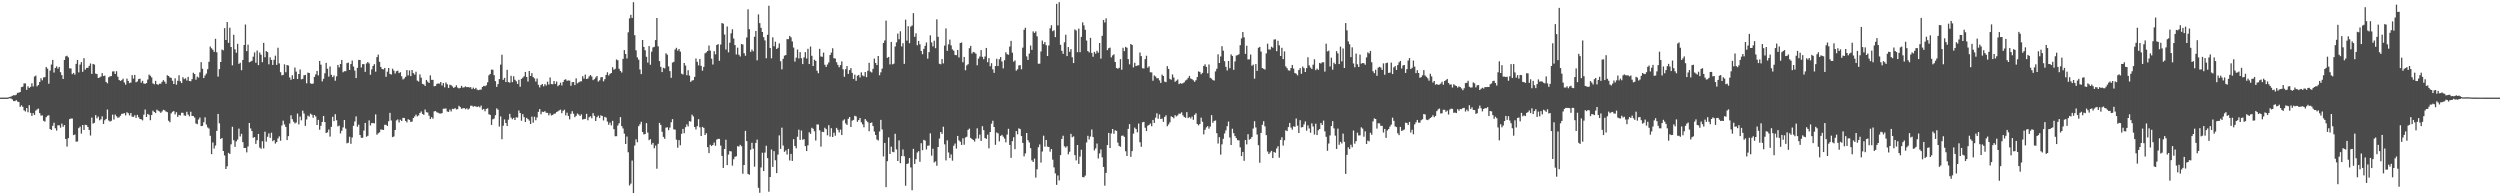 <svg xmlns="http://www.w3.org/2000/svg" width="1920" height="150"><path d="M0 74.998h1v1.000H0zM1 74.968h1v1.000H1zM2 74.972h1v1.000H2zM3 74.977h1v1.000H3zM4 74.975h1v1.000H4zM5 74.966h1v1.000H5zM6 74.775h1v1.000H6zM7 74.459h1v1.000H7zM8 74.154h1v1.524H8zM9 73.578h1v2.808H9zM10 73.104h1v4.490H10zM11 73.229h1v4.435H11zM12 72.680h1v4.227H12zM13 71.254h1v6.757H13zM14 71.191h1v7.176H14zM15 70.632h1v11.458H15zM16 66.943h1v13.941H16zM17 66.548h1v15.495H17zM18 64.067h1v20.647H18zM19 64.075h1v21.545H19zM20 68.969h1v14.017H20zM21 66.327h1v19.885H21zM22 67.520h1v13.252H22zM23 66.700h1v19.973H23zM24 63.943h1v25.079H24zM25 66.403h1v20.475H25zM26 58.775h1v29.567H26zM27 58.080h1v26.887H27zM28 66.323h1v17.770H28zM29 65.233h1v18.159H29zM30 62.996h1v23.904H30zM31 60.129h1v28.677H31zM32 61.679h1v26.956H32zM33 59.461h1v33.295H33zM34 59.244h1v34.135H34zM35 51.418h1v38.578H35zM36 52.720h1v36.176H36zM37 64.287h1v24.236H37zM38 54.243h1v44.895H38zM39 49.564h1v50.269H39zM40 45.984h1v50.650H40zM41 55.706h1v38.531H41zM42 52.159h1v46.339H42zM43 50.971h1v49.323H43zM44 52.749h1v43.470H44zM45 51.420h1v44.844H45zM46 55.448h1v42.581H46zM47 57.683h1v37.236H47zM48 60.659h1v36.716H48zM49 46.019h1v50.054H49zM50 43.284h1v63.489H50zM51 42.824h1v69.740H51zM52 44.068h1v61.995H52zM53 52.460h1v39.058H53zM54 52.596h1v38.420H54zM55 56.943h1v34.096H55zM56 56.018h1v47.742H56zM57 57.333h1v45.985H57zM58 49.030h1v59.782H58zM59 46.024h1v62.675H59zM60 55.626h1v42.775H60zM61 49.625h1v47.676H61zM62 47.734h1v54.855H62zM63 55.146h1v40.844H63zM64 44.699h1v55.141H64zM65 53.496h1v42.357H65zM66 52.107h1v43.962H66zM67 52.100h1v45.458H67zM68 50.579h1v49.197H68zM69 48.754h1v55.357H69zM70 56.738h1v33.599H70zM71 49.112h1v45.836H71zM72 49.590h1v44.718H72zM73 56.501h1v31.905H73zM74 56.907h1v33.948H74zM75 59.893h1v29.660H75zM76 59.518h1v32.908H76zM77 58.842h1v32.789H77zM78 56.155h1v33.194H78zM79 58.438h1v36.759H79zM80 58.080h1v34.303H80zM81 62.909h1v28.452H81zM82 64.014h1v20.133H82zM83 59.336h1v33.217H83zM84 58.603h1v34.795H84zM85 58.420h1v34.354H85zM86 54.894h1v33.168H86zM87 54.788h1v36.988H87zM88 56.855h1v31.129H88zM89 54.660h1v34.689H89zM90 58.886h1v31.557H90zM91 61.385h1v28.720H91zM92 62.173h1v26.768H92zM93 61.551h1v25.881H93zM94 60.419h1v26.854H94zM95 63.345h1v23.544H95zM96 65.001h1v23.619H96zM97 60.384h1v25.853H97zM98 62.163h1v24.805H98zM99 63.853h1v24.847H99zM100 63.400h1v23.439H100zM101 57.713h1v31.892H101zM102 60.365h1v29.401H102zM103 57.522h1v30.981H103zM104 63.204h1v27.326H104zM105 62.512h1v25.699H105zM106 60.719h1v29.320H106zM107 60.400h1v31.005H107zM108 63.496h1v28.137H108zM109 62.032h1v30.445H109zM110 64.076h1v23.988H110zM111 64.401h1v19.697H111zM112 63.798h1v26.079H112zM113 61.066h1v26.430H113zM114 57.301h1v30.885H114zM115 58.187h1v34.127H115zM116 59.447h1v28.939H116zM117 64.040h1v20.942H117zM118 64.709h1v21.328H118zM119 62.081h1v24.743H119zM120 64.598h1v19.647H120zM121 65.116h1v19.950H121zM122 64.235h1v21.352H122zM123 64.332h1v22.347H123zM124 62.824h1v22.804H124zM125 61.546h1v22.772H125zM126 62.660h1v22.142H126zM127 64.306h1v21.346H127zM128 57.827h1v28.358H128zM129 58.369h1v34.355H129zM130 59.518h1v34.403H130zM131 59.809h1v27.276H131zM132 61.999h1v23.851H132zM133 64.531h1v20.793H133zM134 60.142h1v27.736H134zM135 65.034h1v21.132H135zM136 62.038h1v27.725H136zM137 57.786h1v30.464H137zM138 62.435h1v26.259H138zM139 63.793h1v22.840H139zM140 59.280h1v27.352H140zM141 60.799h1v27.876H141zM142 60.133h1v28.803H142zM143 61.815h1v24.026H143zM144 59.047h1v28.959H144zM145 62.229h1v27.099H145zM146 62.396h1v23.432H146zM147 60.759h1v28.208H147zM148 55.874h1v33.242H148zM149 56.840h1v33.463H149zM150 61.160h1v33.646H150zM151 58.854h1v36.547H151zM152 59.599h1v32.205H152zM153 55.563h1v34.712H153zM154 47.788h1v49.097H154zM155 52.782h1v43.899H155zM156 59.950h1v33.969H156zM157 57.947h1v32.174H157zM158 56.530h1v39.138H158zM159 53.123h1v44.725H159zM160 47.439h1v51.261H160zM161 35.738h1v68.532H161zM162 37.074h1v81.296H162zM163 38.266h1v71.165H163zM164 39.889h1v74.178H164zM165 29.824h1v81.968H165zM166 40.142h1v60.344H166zM167 58.855h1v28.665H167zM168 53.093h1v41.639H168zM169 47.628h1v59.098H169zM170 38.059h1v67.922H170zM171 38.665h1v77.291H171zM172 21.594h1v97.810H172zM173 30.742h1v99.061H173zM174 16.968h1v110.738H174zM175 32.919h1v84.494H175zM176 21.235h1v97.001H176zM177 36.111h1v74.749H177zM178 50.181h1v47.224H178zM179 26.736h1v80.965H179zM180 37.866h1v74.943H180zM181 40.477h1v68.115H181zM182 33.652h1v73.523H182zM183 49.057h1v49.709H183zM184 48.175h1v56.631H184zM185 53.930h1v48.808H185zM186 46.047h1v63.106H186zM187 34.553h1v79.072H187zM188 18.866h1v94.817H188zM189 39.257h1v77.795H189zM190 34.281h1v78.181H190zM191 47.832h1v46.614H191zM192 47.286h1v51.355H192zM193 46.698h1v53.970H193zM194 43.517h1v62.275H194zM195 40.232h1v65.020H195zM196 48.167h1v62.313H196zM197 38.817h1v68.853H197zM198 50.006h1v52.857H198zM199 40.363h1v72.996H199zM200 42.085h1v72.208H200zM201 47.772h1v60.645H201zM202 32.930h1v81.026H202zM203 43.966h1v57.179H203zM204 39.274h1v69.537H204zM205 39.962h1v65.084H205zM206 49.430h1v53.008H206zM207 44.014h1v61.860H207zM208 46.037h1v55.899H208zM209 49.885h1v58.561H209zM210 45.909h1v61.645H210zM211 42.765h1v67.536H211zM212 49.798h1v59.316H212zM213 36.681h1v69.644H213zM214 48.715h1v56.024H214zM215 55.457h1v52.617H215zM216 57.875h1v38.496H216zM217 57.493h1v35.176H217zM218 49.411h1v46.199H218zM219 55.478h1v42.000H219zM220 49.919h1v57.641H220zM221 50.312h1v54.252H221zM222 59.479h1v35.414H222zM223 61.299h1v27.291H223zM224 57.805h1v33.758H224zM225 60.677h1v32.807H225zM226 51.879h1v42.940H226zM227 55.005h1v39.123H227zM228 60.647h1v26.594H228zM229 56.852h1v38.706H229zM230 53.360h1v36.197H230zM231 60.915h1v31.480H231zM232 60.574h1v24.441H232zM233 57.783h1v29.401H233zM234 57.541h1v39.106H234zM235 63.981h1v27.764H235zM236 55.740h1v33.075H236zM237 56.048h1v33.494H237zM238 63.968h1v23.346H238zM239 64.455h1v23.644H239zM240 64.132h1v26.266H240zM241 59.089h1v29.253H241zM242 57.133h1v32.353H242zM243 54.480h1v41.501H243zM244 57.917h1v34.119H244zM245 46.791h1v52.848H245zM246 49.663h1v46.943H246zM247 62.520h1v31.149H247zM248 60.507h1v28.507H248zM249 56.279h1v37.445H249zM250 48.307h1v53.909H250zM251 52.804h1v48.852H251zM252 58.846h1v40.621H252zM253 51.052h1v53.881H253zM254 57.456h1v39.963H254zM255 59.262h1v30.460H255zM256 57.948h1v35.078H256zM257 62.021h1v25.708H257zM258 58.631h1v33.726H258zM259 49.857h1v47.241H259zM260 51.758h1v44.681H260zM261 49.137h1v53.375H261zM262 46.005h1v54.378H262zM263 55.487h1v42.333H263zM264 54.691h1v37.455H264zM265 54.704h1v44.036H265zM266 48.486h1v61.573H266zM267 48.069h1v61.483H267zM268 53.692h1v51.329H268zM269 49.219h1v61.219H269zM270 46.465h1v59.181H270zM271 51.117h1v45.479H271zM272 54.225h1v39.042H272zM273 59.935h1v29.443H273zM274 52.140h1v45.206H274zM275 46.036h1v49.731H275zM276 46.031h1v57.672H276zM277 51.836h1v53.975H277zM278 49.246h1v56.576H278zM279 49.252h1v51.013H279zM280 55.194h1v39.205H280zM281 48.724h1v56.276H281zM282 47.602h1v56.718H282zM283 48.672h1v43.819H283zM284 57.420h1v38.936H284zM285 53.316h1v41.207H285zM286 50.639h1v43.889H286zM287 49.264h1v45.507H287zM288 55.037h1v32.846H288zM289 43.893h1v59.570H289zM290 41.943h1v60.456H290zM291 47.476h1v54.147H291zM292 51.387h1v48.035H292zM293 52.986h1v46.591H293zM294 53.324h1v46.495H294zM295 52.160h1v43.705H295zM296 58.958h1v36.906H296zM297 55.038h1v41.733H297zM298 52.241h1v40.878H298zM299 56.806h1v29.870H299zM300 57.239h1v35.264H300zM301 52.728h1v52.595H301zM302 54.209h1v50.586H302zM303 56.463h1v43.372H303zM304 54.679h1v37.790H304zM305 54.278h1v37.437H305zM306 56.099h1v37.978H306zM307 55.441h1v36.535H307zM308 58.565h1v34.434H308zM309 61.020h1v29.496H309zM310 60.264h1v30.332H310zM311 59.001h1v33.874H311zM312 53.810h1v40.194H312zM313 57.908h1v33.682H313zM314 54.061h1v38.045H314zM315 58.442h1v35.278H315zM316 53.749h1v39.596H316zM317 56.157h1v34.507H317zM318 57.284h1v32.162H318zM319 55.117h1v32.894H319zM320 61.920h1v27.450H320zM321 62.640h1v25.976H321zM322 57.161h1v29.613H322zM323 59.654h1v25.972H323zM324 64.403h1v23.091H324zM325 64.820h1v23.404H325zM326 65.975h1v18.138H326zM327 61.383h1v24.790H327zM328 62.710h1v23.704H328zM329 63.769h1v25.078H329zM330 57.868h1v33.558H330zM331 61.292h1v28.702H331zM332 61.357h1v29.759H332zM333 66.236h1v19.306H333zM334 65.980h1v19.324H334zM335 64.418h1v21.790H335zM336 64.043h1v22.565H336zM337 64.243h1v22.919H337zM338 62.973h1v24.274H338zM339 65.669h1v21.194H339zM340 63.817h1v19.673H340zM341 67.089h1v16.351H341zM342 63.382h1v19.934H342zM343 64.718h1v20.948H343zM344 67.551h1v18.416H344zM345 65.053h1v19.136H345zM346 65.430h1v20.154H346zM347 66.361h1v17.198H347zM348 67.604h1v16.195H348zM349 66.817h1v16.166H349zM350 65.522h1v18.542H350zM351 67.282h1v16.511H351zM352 67.890h1v13.364H352zM353 67.483h1v14.778H353zM354 65.893h1v17.658H354zM355 67.303h1v15.916H355zM356 67.017h1v15.919H356zM357 66.355h1v17.575H357zM358 66.989h1v16.230H358zM359 66.818h1v17.352H359zM360 67.169h1v16.142H360zM361 66.985h1v14.198H361zM362 68.474h1v12.714H362zM363 67.303h1v14.650H363zM364 68.412h1v13.094H364zM365 67.463h1v14.344H365zM366 68.871h1v13.373H366zM367 69.284h1v12.355H367zM368 68.867h1v13.633H368zM369 68.832h1v12.284H369zM370 66.803h1v17.492H370zM371 65.950h1v17.689H371zM372 66.224h1v19.226H372zM373 65.514h1v18.144H373zM374 63.223h1v19.990H374zM375 57.876h1v29.860H375zM376 56.801h1v31.477H376zM377 53.457h1v42.497H377zM378 53.586h1v38.056H378zM379 57.724h1v33.295H379zM380 62.323h1v26.126H380zM381 66.693h1v16.535H381zM382 64.565h1v19.719H382zM383 60.723h1v36.431H383zM384 49.623h1v39.812H384zM385 42.014h1v64.871H385zM386 61.295h1v35.262H386zM387 59.782h1v31.967H387zM388 63.042h1v31.425H388zM389 53.617h1v43.175H389zM390 63.035h1v28.888H390zM391 63.479h1v23.980H391zM392 58.229h1v32.080H392zM393 63.064h1v28.519H393zM394 58.547h1v31.976H394zM395 61.261h1v30.883H395zM396 62.417h1v27.639H396zM397 64.436h1v25.856H397zM398 61.291h1v23.563H398zM399 66.634h1v20.151H399zM400 60.555h1v32.179H400zM401 59.628h1v28.052H401zM402 58.553h1v31.415H402zM403 55.243h1v38.453H403zM404 59.146h1v31.395H404zM405 62.605h1v28.881H405zM406 54.534h1v38.101H406zM407 58.381h1v36.853H407zM408 56.187h1v33.417H408zM409 59.228h1v34.966H409zM410 60.185h1v29.459H410zM411 62.631h1v29.748H411zM412 60.289h1v29.931H412zM413 65.110h1v20.804H413zM414 67.118h1v16.633H414zM415 65.281h1v22.533H415zM416 64.536h1v21.264H416zM417 66.327h1v19.721H417zM418 64.589h1v20.782H418zM419 65.714h1v20.895H419zM420 62.734h1v23.936H420zM421 64.902h1v23.656H421zM422 59.498h1v27.543H422zM423 64.538h1v24.114H423zM424 64.738h1v23.516H424zM425 62.227h1v25.172H425zM426 64.441h1v22.767H426zM427 62.640h1v23.438H427zM428 66.213h1v19.305H428zM429 65.234h1v19.547H429zM430 63.470h1v20.755H430zM431 65.635h1v21.302H431zM432 62.999h1v22.091H432zM433 61.293h1v22.981H433zM434 60.891h1v27.696H434zM435 62.067h1v24.466H435zM436 61.818h1v27.206H436zM437 61.902h1v29.746H437zM438 65.897h1v21.501H438zM439 63.104h1v22.298H439zM440 62.977h1v24.368H440zM441 65.347h1v24.651H441zM442 60.142h1v28.812H442zM443 63.991h1v23.212H443zM444 63.255h1v24.749H444zM445 62.543h1v26.542H445zM446 62.442h1v25.373H446zM447 58.536h1v33.256H447zM448 60.378h1v31.141H448zM449 57.312h1v33.918H449zM450 60.682h1v26.761H450zM451 60.300h1v32.039H451zM452 58.674h1v31.406H452zM453 57.612h1v31.693H453zM454 58.751h1v32.096H454zM455 61.518h1v25.363H455zM456 60.753h1v28.199H456zM457 59.485h1v33.442H457zM458 58.371h1v31.620H458zM459 62.676h1v26.136H459zM460 61.685h1v28.990H460zM461 59.379h1v29.209H461zM462 59.185h1v29.926H462zM463 62.484h1v30.028H463zM464 60.800h1v28.959H464zM465 57.535h1v32.801H465zM466 55.497h1v37.829H466zM467 57.979h1v37.820H467zM468 56.673h1v37.464H468zM469 56.040h1v40.285H469zM470 51.673h1v41.175H470zM471 53.617h1v45.592H471zM472 52.830h1v51.819H472zM473 45.644h1v58.948H473zM474 46.302h1v50.092H474zM475 52.804h1v41.846H475zM476 54.483h1v35.496H476zM477 55.718h1v41.160H477zM478 45.234h1v53.441H478zM479 38.429h1v64.224H479zM480 41.464h1v69.123H480zM481 44.910h1v59.938H481zM482 24.826h1v92.090H482zM483 14.098h1v128.343H483zM484 11.343h1v129.642H484zM485 13.790h1v109.499H485zM486 1.706h1v146.584H486zM487 27.041h1v84.739H487zM488 38.634h1v68.355H488zM489 44.102h1v65.182H489zM490 45.844h1v51.091H490zM491 53.351h1v42.065H491zM492 56.920h1v36.629H492zM493 30.714h1v70.668H493zM494 36.044h1v67.214H494zM495 38.603h1v64.302H495zM496 43.632h1v50.909H496zM497 48.080h1v53.747H497zM498 35.364h1v72.321H498zM499 49.704h1v57.202H499zM500 39.705h1v71.364H500zM501 36.427h1v73.294H501zM502 35.922h1v77.954H502zM503 30.781h1v81.006H503zM504 13.824h1v115.776H504zM505 35.602h1v74.814H505zM506 46.894h1v47.455H506zM507 51.333h1v44.595H507zM508 55.362h1v45.805H508zM509 52.055h1v53.081H509zM510 52.529h1v54.045H510zM511 40.909h1v57.124H511zM512 42.055h1v55.676H512zM513 50.929h1v49.075H513zM514 54.630h1v43.385H514zM515 59.764h1v34.127H515zM516 48.063h1v43.436H516zM517 47.470h1v51.841H517zM518 38.000h1v61.563H518zM519 36.721h1v70.546H519zM520 38.888h1v74.554H520zM521 37.629h1v69.981H521zM522 39.639h1v71.927H522zM523 56.583h1v46.193H523zM524 57.198h1v41.828H524zM525 48.393h1v53.917H525zM526 50.303h1v47.408H526zM527 57.774h1v37.773H527zM528 53.901h1v43.185H528zM529 58.081h1v34.976H529zM530 62.862h1v30.501H530zM531 61.867h1v26.184H531zM532 61.530h1v27.925H532zM533 59.020h1v38.514H533zM534 44.910h1v54.520H534zM535 47.441h1v49.488H535zM536 50.232h1v41.318H536zM537 45.274h1v52.533H537zM538 50.577h1v53.895H538zM539 54.292h1v43.149H539zM540 51.373h1v46.839H540zM541 40.946h1v62.739H541zM542 40.192h1v62.130H542zM543 39.108h1v73.887H543zM544 34.991h1v82.617H544zM545 38.920h1v72.235H545zM546 45.044h1v67.156H546zM547 49.569h1v61.801H547zM548 39.307h1v70.137H548zM549 41.702h1v70.275H549zM550 34.537h1v72.655H550zM551 33.826h1v72.812H551zM552 46.701h1v59.943H552zM553 34.226h1v77.578H553zM554 17.658h1v102.073H554zM555 18.248h1v110.702H555zM556 26.518h1v87.911H556zM557 38.031h1v69.288H557zM558 20.317h1v106.503H558zM559 40.216h1v78.539H559zM560 32.803h1v83.216H560zM561 25.588h1v90.715H561zM562 22.471h1v104.728H562zM563 29.586h1v92.734H563zM564 34.628h1v85.817H564zM565 41.839h1v78.173H565zM566 36.587h1v75.702H566zM567 42.053h1v70.549H567zM568 43.345h1v67.856H568zM569 33.816h1v78.453H569zM570 34.219h1v99.230H570zM571 40.870h1v85.849H571zM572 42.801h1v57.698H572zM573 28.792h1v79.613H573zM574 7.190h1v126.392H574zM575 22.412h1v111.779H575zM576 39.846h1v75.168H576zM577 38.046h1v71.634H577zM578 39.430h1v74.800H578zM579 28.259h1v99.760H579zM580 23.804h1v85.948H580zM581 46.346h1v60.869H581zM582 11.078h1v133.164H582zM583 17.746h1v130.332H583zM584 21.340h1v107.282H584zM585 24.562h1v92.728H585zM586 28.538h1v102.844H586zM587 31.035h1v86.149H587zM588 44.738h1v67.164H588zM589 26.746h1v94.719H589zM590 4.390h1v142.838H590zM591 36.874h1v99.063H591zM592 44.789h1v70.036H592zM593 28.684h1v99.453H593zM594 35.556h1v80.530H594zM595 31.977h1v91.102H595zM596 37.635h1v95.339H596zM597 36.701h1v82.054H597zM598 33.343h1v70.635H598zM599 47.013h1v67.330H599zM600 53.224h1v44.813H600zM601 45.137h1v66.631H601zM602 42.765h1v73.857H602zM603 42.266h1v73.219H603zM604 30.032h1v88.668H604zM605 30.079h1v84.274H605zM606 27.622h1v95.606H606zM607 28.654h1v89.560H607zM608 31.855h1v91.746H608zM609 36.525h1v70.355H609zM610 47.301h1v64.845H610zM611 44.274h1v69.648H611zM612 38.032h1v66.976H612zM613 44.891h1v54.705H613zM614 40.037h1v67.456H614zM615 44.692h1v55.536H615zM616 49.186h1v58.110H616zM617 44.107h1v62.746H617zM618 40.047h1v72.196H618zM619 44.972h1v71.044H619zM620 37.489h1v74.104H620zM621 49.224h1v52.365H621zM622 35.716h1v67.094H622zM623 42.856h1v55.311H623zM624 50.699h1v48.234H624zM625 45.836h1v54.975H625zM626 46.734h1v61.204H626zM627 54.340h1v41.179H627zM628 56.230h1v39.402H628zM629 37.552h1v62.561H629zM630 43.374h1v69.209H630zM631 43.614h1v57.628H631zM632 40.383h1v61.029H632zM633 49.725h1v48.356H633zM634 51.398h1v47.780H634zM635 49.572h1v54.341H635zM636 47.927h1v48.205H636zM637 42.227h1v62.681H637zM638 40.422h1v58.028H638zM639 37.076h1v68.132H639zM640 44.684h1v57.207H640zM641 44.972h1v59.295H641zM642 47.819h1v50.385H642zM643 49.812h1v49.826H643zM644 51.663h1v50.004H644zM645 50.025h1v49.522H645zM646 47.153h1v56.568H646zM647 53.173h1v39.436H647zM648 58.928h1v32.750H648zM649 53.128h1v41.701H649zM650 50.715h1v45.234H650zM651 56.792h1v34.465H651zM652 53.867h1v35.990H652zM653 52.264h1v45.251H653zM654 55.955h1v36.706H654zM655 60.617h1v31.466H655zM656 57.329h1v31.623H656zM657 62.079h1v27.307H657zM658 58.148h1v35.408H658zM659 57.539h1v34.668H659zM660 59.513h1v31.070H660zM661 55.562h1v38.350H661zM662 57.929h1v37.566H662zM663 58.634h1v39.146H663zM664 55.306h1v36.160H664zM665 59.242h1v33.474H665zM666 54.339h1v39.540H666zM667 48.224h1v52.562H667zM668 54.919h1v39.597H668zM669 55.636h1v38.400H669zM670 52.849h1v43.963H670zM671 44.992h1v56.023H671zM672 48.315h1v55.365H672zM673 49.963h1v57.196H673zM674 43.025h1v64.851H674zM675 57.820h1v43.158H675zM676 55.573h1v36.468H676zM677 52.662h1v46.762H677zM678 33.022h1v87.125H678zM679 31.065h1v78.699H679zM680 15.835h1v127.870H680zM681 44.408h1v79.402H681zM682 43.716h1v61.819H682zM683 49.453h1v68.834H683zM684 32.198h1v80.458H684zM685 49.417h1v67.183H685zM686 48.907h1v68.055H686zM687 35.735h1v67.041H687zM688 32.533h1v82.229H688zM689 25.818h1v97.834H689zM690 30.171h1v77.643H690zM691 24.002h1v101.336H691zM692 35.699h1v84.207H692zM693 33.152h1v81.660H693zM694 49.064h1v70.951H694zM695 15.091h1v127.553H695zM696 31.166h1v94.811H696zM697 20.133h1v105.382H697zM698 33.175h1v88.146H698zM699 20.364h1v108.232H699zM700 19.577h1v126.526H700zM701 10.079h1v104.273H701zM702 28.260h1v97.637H702zM703 25.577h1v96.700H703zM704 34.783h1v82.362H704zM705 31.458h1v84.640H705zM706 34.050h1v90.191H706zM707 39.134h1v70.862H707zM708 41.649h1v73.713H708zM709 37.510h1v69.916H709zM710 35.181h1v72.798H710zM711 32.593h1v82.177H711zM712 45.045h1v66.867H712zM713 40.028h1v71.745H713zM714 27.139h1v75.252H714zM715 32.552h1v87.025H715zM716 35.621h1v78.616H716zM717 31.291h1v93.469H717zM718 37.029h1v86.950H718zM719 14.826h1v112.462H719zM720 28.273h1v84.602H720zM721 49.010h1v57.401H721zM722 49.350h1v52.043H722zM723 45.377h1v57.444H723zM724 48.688h1v48.628H724zM725 35.045h1v75.823H725zM726 21.805h1v101.358H726zM727 39.067h1v68.703H727zM728 34.038h1v83.064H728zM729 30.422h1v90.930H729zM730 34.845h1v83.767H730zM731 37.932h1v85.478H731zM732 38.959h1v72.949H732zM733 42.210h1v68.028H733zM734 42.380h1v71.740H734zM735 38.420h1v65.986H735zM736 44.146h1v63.685H736zM737 33.043h1v75.834H737zM738 32.590h1v78.730H738zM739 47.821h1v58.404H739zM740 43.742h1v67.406H740zM741 53.965h1v51.682H741zM742 50.202h1v54.819H742zM743 49.330h1v50.426H743zM744 37.016h1v61.738H744zM745 35.211h1v70.696H745zM746 41.092h1v65.644H746zM747 39.903h1v67.611H747zM748 40.288h1v68.453H748zM749 41.231h1v65.206H749zM750 50.139h1v48.401H750zM751 44.997h1v61.370H751zM752 43.395h1v59.998H752zM753 38.433h1v69.803H753zM754 43.624h1v53.301H754zM755 45.480h1v54.459H755zM756 43.382h1v62.648H756zM757 36.794h1v69.839H757zM758 47.771h1v55.630H758zM759 44.638h1v69.291H759zM760 50.904h1v50.496H760zM761 48.541h1v46.496H761zM762 53.265h1v39.442H762zM763 55.982h1v41.556H763zM764 50.731h1v60.498H764zM765 45.108h1v56.696H765zM766 50.733h1v51.648H766zM767 45.507h1v63.028H767zM768 43.833h1v60.585H768zM769 47.204h1v56.352H769zM770 52.507h1v52.454H770zM771 46.250h1v60.190H771zM772 40.143h1v69.145H772zM773 41.613h1v61.752H773zM774 42.013h1v56.894H774zM775 35.811h1v75.501H775zM776 31.407h1v89.817H776zM777 40.434h1v67.940H777zM778 47.382h1v58.016H778zM779 46.364h1v68.201H779zM780 54.295h1v46.360H780zM781 53.209h1v49.947H781zM782 50.255h1v48.280H782zM783 50.002h1v49.191H783zM784 53.183h1v51.327H784zM785 36.606h1v73.149H785zM786 22.902h1v97.193H786zM787 21.307h1v96.534H787zM788 43.314h1v58.836H788zM789 46.039h1v61.656H789zM790 41.172h1v68.251H790zM791 34.975h1v78.858H791zM792 38.295h1v84.880H792zM793 24.126h1v100.300H793zM794 25.304h1v96.502H794zM795 24.118h1v112.276H795zM796 27.921h1v102.138H796zM797 48.945h1v64.142H797zM798 48.900h1v62.035H798zM799 39.544h1v85.353H799zM800 31.116h1v85.284H800zM801 33.906h1v70.289H801zM802 32.287h1v80.355H802zM803 34.772h1v72.738H803zM804 42.996h1v69.663H804zM805 34.938h1v77.945H805zM806 21.739h1v94.727H806zM807 19.386h1v95.067H807zM808 23.970h1v98.670H808zM809 23.268h1v105.291H809zM810 28.515h1v104.665H810zM811 2.949h1v139.010H811zM812 19.520h1v115.251H812zM813 1.710h1v136.870H813zM814 34.406h1v84.757H814zM815 39.036h1v67.676H815zM816 41.321h1v62.919H816zM817 32.521h1v79.858H817zM818 26.695h1v86.644H818zM819 43.044h1v69.222H819zM820 36.156h1v82.385H820zM821 39.784h1v76.761H821zM822 37.721h1v65.086H822zM823 43.961h1v61.457H823zM824 48.450h1v56.294H824zM825 22.584h1v96.558H825zM826 23.460h1v99.725H826zM827 40.108h1v71.273H827zM828 21.971h1v103.930H828zM829 40.087h1v80.197H829zM830 28.295h1v86.688H830zM831 17.165h1v118.825H831zM832 19.526h1v116.670H832zM833 22.911h1v111.957H833zM834 31.104h1v78.297H834zM835 39.229h1v65.065H835zM836 40.225h1v66.900H836zM837 29.100h1v75.769H837zM838 40.649h1v58.831H838zM839 43.547h1v61.731H839zM840 39.844h1v75.688H840zM841 41.237h1v72.740H841zM842 38.976h1v71.242H842zM843 40.444h1v81.254H843zM844 33.007h1v84.871H844zM845 44.997h1v69.817H845zM846 27.473h1v93.379H846zM847 15.364h1v112.859H847zM848 17.252h1v125.350H848zM849 14.096h1v118.659H849zM850 38.515h1v72.918H850zM851 36.997h1v65.075H851zM852 36.555h1v77.125H852zM853 44.106h1v58.383H853zM854 42.543h1v56.538H854zM855 41.728h1v61.023H855zM856 47.594h1v52.478H856zM857 52.175h1v48.313H857zM858 52.791h1v56.727H858zM859 52.054h1v60.046H859zM860 45.403h1v67.341H860zM861 53.577h1v50.743H861zM862 36.649h1v67.422H862zM863 39.248h1v65.890H863zM864 35.982h1v80.175H864zM865 36.653h1v83.170H865zM866 45.413h1v53.565H866zM867 49.416h1v45.900H867zM868 33.794h1v86.666H868zM869 34.579h1v81.471H869zM870 51.746h1v50.884H870zM871 48.179h1v49.829H871zM872 50.719h1v48.414H872zM873 50.331h1v51.315H873zM874 50.111h1v44.759H874zM875 40.295h1v68.961H875zM876 43.093h1v69.625H876zM877 52.393h1v41.549H877zM878 52.617h1v40.980H878zM879 45.418h1v52.674H879zM880 42.814h1v57.863H880zM881 51.962h1v44.626H881zM882 50.934h1v44.971H882zM883 55.518h1v39.353H883zM884 55.592h1v41.396H884zM885 62.012h1v30.119H885zM886 57.958h1v36.479H886zM887 58.742h1v31.633H887zM888 60.088h1v26.910H888zM889 60.050h1v31.135H889zM890 61.751h1v26.172H890zM891 63.679h1v27.718H891zM892 57.306h1v33.801H892zM893 58.353h1v35.235H893zM894 62.676h1v27.139H894zM895 63.054h1v25.546H895zM896 50.777h1v46.209H896zM897 52.955h1v42.653H897zM898 60.562h1v33.413H898zM899 61.236h1v28.131H899zM900 57.136h1v32.795H900zM901 59.561h1v31.264H901zM902 62.775h1v25.692H902zM903 61.947h1v27.455H903zM904 61.051h1v27.540H904zM905 64.630h1v22.593H905zM906 63.891h1v23.458H906zM907 64.272h1v21.994H907zM908 63.913h1v24.668H908zM909 63.226h1v26.611H909zM910 61.873h1v28.614H910zM911 61.156h1v24.960H911zM912 59.814h1v30.854H912zM913 58.284h1v31.602H913zM914 60.297h1v30.696H914zM915 60.806h1v28.764H915zM916 61.693h1v30.323H916zM917 62.803h1v25.356H917zM918 61.573h1v25.398H918zM919 59.192h1v36.043H919zM920 54.822h1v41.474H920zM921 55.245h1v39.976H921zM922 57.050h1v33.307H922zM923 55.987h1v37.503H923zM924 50.644h1v52.593H924zM925 49.398h1v50.277H925zM926 51.363h1v46.482H926zM927 56.322h1v40.535H927zM928 49.514h1v49.299H928zM929 59.738h1v37.433H929zM930 60.348h1v28.065H930zM931 61.478h1v32.833H931zM932 61.900h1v30.959H932zM933 54.813h1v37.688H933zM934 52.788h1v49.503H934zM935 41.726h1v68.517H935zM936 48.403h1v56.908H936zM937 43.380h1v75.415H937zM938 35.464h1v75.363H938zM939 38.920h1v67.679H939zM940 46.986h1v55.520H940zM941 51.279h1v48.880H941zM942 54.096h1v42.824H942zM943 46.820h1v46.531H943zM944 52.369h1v53.270H944zM945 41.799h1v69.582H945zM946 42.964h1v55.922H946zM947 53.589h1v48.688H947zM948 47.177h1v57.334H948zM949 42.656h1v63.424H949zM950 42.322h1v65.343H950zM951 41.665h1v66.175H951zM952 34.719h1v78.438H952zM953 29.466h1v90.436H953zM954 24.557h1v92.136H954zM955 28.688h1v94.829H955zM956 41.359h1v66.159H956zM957 35.135h1v75.786H957zM958 45.650h1v57.427H958zM959 45.589h1v61.700H959zM960 41.888h1v64.704H960zM961 50.473h1v54.674H961zM962 49.686h1v49.026H962zM963 60.410h1v32.682H963zM964 49.206h1v48.678H964zM965 54.406h1v48.931H965zM966 36.691h1v74.802H966zM967 35.974h1v89.022H967zM968 39.587h1v62.519H968zM969 52.260h1v43.587H969zM970 52.848h1v40.304H970zM971 53.413h1v43.674H971zM972 41.034h1v62.772H972zM973 33.530h1v82.835H973zM974 37.933h1v80.411H974zM975 38.079h1v78.990H975zM976 35.836h1v80.023H976zM977 36.632h1v84.747H977zM978 30.359h1v86.302H978zM979 30.188h1v87.089H979zM980 39.344h1v74.660H980zM981 31.291h1v81.047H981zM982 34.800h1v86.273H982zM983 43.017h1v64.438H983zM984 36.696h1v68.710H984zM985 45.420h1v66.408H985zM986 39.478h1v68.243H986zM987 50.969h1v49.120H987zM988 52.401h1v48.316H988zM989 53.995h1v43.615H989zM990 54.297h1v40.133H990zM991 52.203h1v45.789H991zM992 49.863h1v49.728H992zM993 52.710h1v44.352H993zM994 56.054h1v41.321H994zM995 56.651h1v34.374H995zM996 57.857h1v38.727H996zM997 53.799h1v48.329H997zM998 52.321h1v39.989H998zM999 56.640h1v41.247H999zM1000 51.144h1v46.441H1000zM1001 52.316h1v43.204H1001zM1002 55.277h1v37.986H1002zM1003 52.316h1v47.965H1003zM1004 43.979h1v52.328H1004zM1005 50.242h1v48.426H1005zM1006 51.845h1v50.106H1006zM1007 52.996h1v41.737H1007zM1008 49.687h1v47.500H1008zM1009 45.529h1v57.817H1009zM1010 53.837h1v41.202H1010zM1011 52.697h1v51.031H1011zM1012 53.658h1v46.384H1012zM1013 48.332h1v50.726H1013zM1014 48.814h1v45.622H1014zM1015 47.760h1v48.208H1015zM1016 47.812h1v44.822H1016zM1017 54.988h1v45.878H1017zM1018 33.512h1v71.562H1018zM1019 39.491h1v76.337H1019zM1020 38.917h1v71.316H1020zM1021 51.043h1v52.942H1021zM1022 44.313h1v52.485H1022zM1023 53.481h1v39.580H1023zM1024 48.140h1v50.428H1024zM1025 49.256h1v54.929H1025zM1026 39.286h1v75.104H1026zM1027 41.028h1v57.730H1027zM1028 49.181h1v62.037H1028zM1029 35.794h1v73.092H1029zM1030 47.153h1v63.026H1030zM1031 37.200h1v65.381H1031zM1032 52.232h1v56.727H1032zM1033 17.721h1v115.806H1033zM1034 23.279h1v95.683H1034zM1035 31.790h1v81.356H1035zM1036 33.989h1v80.525H1036zM1037 43.878h1v67.298H1037zM1038 36.356h1v76.788H1038zM1039 48.730h1v51.531H1039zM1040 51.679h1v58.635H1040zM1041 41.174h1v67.197H1041zM1042 49.343h1v52.526H1042zM1043 51.463h1v52.573H1043zM1044 41.948h1v61.993H1044zM1045 48.853h1v48.921H1045zM1046 48.450h1v50.341H1046zM1047 48.550h1v56.459H1047zM1048 49.714h1v51.174H1048zM1049 44.059h1v66.509H1049zM1050 40.243h1v67.761H1050zM1051 41.068h1v67.458H1051zM1052 39.068h1v62.871H1052zM1053 47.816h1v55.696H1053zM1054 54.732h1v38.492H1054zM1055 56.233h1v34.690H1055zM1056 53.533h1v37.836H1056zM1057 58.201h1v40.545H1057zM1058 51.915h1v42.748H1058zM1059 51.326h1v43.453H1059zM1060 51.934h1v44.720H1060zM1061 53.690h1v42.987H1061zM1062 48.700h1v53.092H1062zM1063 57.403h1v41.626H1063zM1064 48.484h1v57.423H1064zM1065 48.132h1v52.090H1065zM1066 56.013h1v43.114H1066zM1067 55.782h1v41.444H1067zM1068 48.101h1v47.614H1068zM1069 56.864h1v33.519H1069zM1070 51.690h1v41.111H1070zM1071 50.772h1v46.324H1071zM1072 53.701h1v43.961H1072zM1073 49.991h1v52.347H1073zM1074 47.881h1v55.898H1074zM1075 46.790h1v50.669H1075zM1076 52.630h1v47.921H1076zM1077 50.281h1v49.839H1077zM1078 49.942h1v49.480H1078zM1079 55.994h1v38.236H1079zM1080 53.089h1v41.363H1080zM1081 46.480h1v49.459H1081zM1082 44.620h1v49.046H1082zM1083 53.036h1v48.741H1083zM1084 52.082h1v47.536H1084zM1085 46.509h1v56.630H1085zM1086 51.155h1v44.346H1086zM1087 56.180h1v37.697H1087zM1088 53.920h1v38.199H1088zM1089 56.086h1v38.109H1089zM1090 59.768h1v34.430H1090zM1091 59.165h1v33.169H1091zM1092 57.820h1v33.764H1092zM1093 53.875h1v33.672H1093zM1094 57.933h1v29.980H1094zM1095 58.978h1v32.950H1095zM1096 60.172h1v32.089H1096zM1097 61.966h1v29.632H1097zM1098 56.608h1v33.957H1098zM1099 58.676h1v31.257H1099zM1100 63.369h1v25.088H1100zM1101 62.188h1v27.817H1101zM1102 65.090h1v23.965H1102zM1103 64.508h1v20.845H1103zM1104 65.174h1v18.848H1104zM1105 64.907h1v18.420H1105zM1106 64.227h1v22.894H1106zM1107 62.786h1v24.226H1107zM1108 65.055h1v19.196H1108zM1109 62.242h1v22.088H1109zM1110 61.550h1v24.316H1110zM1111 60.598h1v24.330H1111zM1112 63.711h1v24.273H1112zM1113 64.990h1v19.148H1113zM1114 64.824h1v18.620H1114zM1115 67.204h1v16.388H1115zM1116 64.727h1v21.927H1116zM1117 65.540h1v20.913H1117zM1118 66.033h1v20.790H1118zM1119 67.278h1v16.536H1119zM1120 66.364h1v18.705H1120zM1121 66.901h1v16.845H1121zM1122 67.957h1v15.926H1122zM1123 69.287h1v13.698H1123zM1124 67.801h1v15.030H1124zM1125 63.826h1v21.854H1125zM1126 63.580h1v20.654H1126zM1127 62.057h1v23.407H1127zM1128 66.624h1v14.228H1128zM1129 67.265h1v16.405H1129zM1130 67.112h1v15.313H1130zM1131 63.258h1v21.151H1131zM1132 64.013h1v20.534H1132zM1133 67.102h1v20.365H1133zM1134 65.507h1v21.441H1134zM1135 65.354h1v18.066H1135zM1136 69.117h1v11.999H1136zM1137 68.152h1v15.001H1137zM1138 67.365h1v18.197H1138zM1139 67.993h1v15.698H1139zM1140 66.802h1v16.254H1140zM1141 66.934h1v16.235H1141zM1142 66.779h1v15.523H1142zM1143 66.832h1v22.285H1143zM1144 64.693h1v20.550H1144zM1145 64.089h1v21.490H1145zM1146 62.302h1v26.088H1146zM1147 61.993h1v29.244H1147zM1148 63.743h1v25.857H1148zM1149 65.689h1v25.144H1149zM1150 55.487h1v42.424H1150zM1151 47.099h1v60.652H1151zM1152 56.082h1v39.330H1152zM1153 50.086h1v47.695H1153zM1154 58.840h1v37.555H1154zM1155 58.825h1v34.170H1155zM1156 59.171h1v29.859H1156zM1157 58.858h1v33.192H1157zM1158 62.015h1v27.234H1158zM1159 58.557h1v34.019H1159zM1160 49.238h1v45.408H1160zM1161 59.843h1v38.649H1161zM1162 49.186h1v54.998H1162zM1163 55.672h1v36.745H1163zM1164 59.667h1v38.223H1164zM1165 57.706h1v32.883H1165zM1166 60.376h1v29.874H1166zM1167 57.527h1v35.717H1167zM1168 57.724h1v28.952H1168zM1169 62.863h1v26.466H1169zM1170 63.077h1v25.574H1170zM1171 63.627h1v25.508H1171zM1172 56.231h1v30.513H1172zM1173 56.363h1v29.751H1173zM1174 63.574h1v21.241H1174zM1175 60.858h1v26.004H1175zM1176 67.787h1v15.427H1176zM1177 62.104h1v25.508H1177zM1178 65.476h1v19.823H1178zM1179 67.674h1v16.190H1179zM1180 64.552h1v25.251H1180zM1181 60.995h1v24.730H1181zM1182 62.723h1v26.606H1182zM1183 62.444h1v22.894H1183zM1184 62.674h1v25.179H1184zM1185 63.533h1v20.718H1185zM1186 64.030h1v20.907H1186zM1187 58.661h1v27.249H1187zM1188 64.055h1v19.837H1188zM1189 66.656h1v20.490H1189zM1190 64.397h1v22.455H1190zM1191 50.665h1v49.989H1191zM1192 33.211h1v88.908H1192zM1193 48.856h1v45.072H1193zM1194 18.513h1v110.279H1194zM1195 26.212h1v109.491H1195zM1196 46.170h1v54.827H1196zM1197 6.057h1v123.899H1197zM1198 52.254h1v42.477H1198zM1199 56.572h1v36.306H1199zM1200 63.461h1v22.165H1200zM1201 67.235h1v16.441H1201zM1202 67.240h1v15.617H1202zM1203 66.245h1v16.627H1203zM1204 67.780h1v15.130H1204zM1205 66.401h1v16.721H1205zM1206 65.916h1v20.724H1206zM1207 67.488h1v15.367H1207zM1208 67.702h1v15.170H1208zM1209 59.208h1v33.111H1209zM1210 52.544h1v48.072H1210zM1211 63.095h1v23.486H1211zM1212 41.333h1v68.349H1212zM1213 43.097h1v67.447H1213zM1214 60.013h1v30.965H1214zM1215 31.087h1v77.728H1215zM1216 58.535h1v34.079H1216zM1217 66.002h1v18.631H1217zM1218 66.375h1v19.044H1218zM1219 66.767h1v17.745H1219zM1220 66.516h1v18.234H1220zM1221 62.256h1v27.007H1221zM1222 63.378h1v24.280H1222zM1223 64.875h1v22.920H1223zM1224 60.828h1v27.575H1224zM1225 59.865h1v25.058H1225zM1226 64.795h1v17.393H1226zM1227 61.418h1v26.954H1227zM1228 58.923h1v31.736H1228zM1229 62.088h1v25.043H1229zM1230 45.750h1v53.997H1230zM1231 45.551h1v58.184H1231zM1232 61.468h1v28.937H1232zM1233 42.392h1v59.372H1233zM1234 60.527h1v28.790H1234zM1235 62.010h1v23.687H1235zM1236 64.924h1v22.047H1236zM1237 65.639h1v20.562H1237zM1238 64.224h1v21.711H1238zM1239 61.864h1v25.299H1239zM1240 63.357h1v23.920H1240zM1241 61.712h1v23.240H1241zM1242 58.017h1v32.256H1242zM1243 61.724h1v29.104H1243zM1244 60.350h1v30.691H1244zM1245 61.644h1v27.236H1245zM1246 57.860h1v32.386H1246zM1247 57.140h1v32.495H1247zM1248 57.730h1v34.063H1248zM1249 57.922h1v37.453H1249zM1250 57.923h1v33.741H1250zM1251 58.656h1v31.184H1251zM1252 57.940h1v32.667H1252zM1253 61.189h1v27.601H1253zM1254 63.224h1v27.579H1254zM1255 62.784h1v29.293H1255zM1256 58.984h1v26.773H1256zM1257 59.578h1v33.118H1257zM1258 61.828h1v28.220H1258zM1259 61.066h1v28.858H1259zM1260 58.244h1v34.085H1260zM1261 56.061h1v38.906H1261zM1262 56.712h1v37.528H1262zM1263 56.935h1v34.897H1263zM1264 55.431h1v41.034H1264zM1265 51.359h1v42.195H1265zM1266 50.334h1v47.824H1266zM1267 54.904h1v48.526H1267zM1268 52.005h1v48.892H1268zM1269 49.797h1v47.406H1269zM1270 58.194h1v34.286H1270zM1271 57.992h1v32.775H1271zM1272 54.841h1v38.245H1272zM1273 50.044h1v46.546H1273zM1274 39.691h1v58.819H1274zM1275 46.081h1v52.515H1275zM1276 57.966h1v36.569H1276zM1277 51.020h1v41.007H1277zM1278 56.285h1v37.161H1278zM1279 53.830h1v41.355H1279zM1280 50.772h1v47.785H1280zM1281 49.059h1v58.959H1281zM1282 51.107h1v52.029H1282zM1283 54.583h1v49.212H1283zM1284 46.486h1v57.124H1284zM1285 52.393h1v43.134H1285zM1286 54.805h1v42.244H1286zM1287 56.263h1v35.423H1287zM1288 33.389h1v70.854H1288zM1289 32.594h1v71.719H1289zM1290 36.678h1v68.396H1290zM1291 46.026h1v51.082H1291zM1292 44.846h1v59.061H1292zM1293 43.308h1v57.569H1293zM1294 48.560h1v48.087H1294zM1295 59.204h1v35.756H1295zM1296 55.658h1v38.468H1296zM1297 53.773h1v45.744H1297zM1298 59.457h1v47.646H1298zM1299 50.022h1v55.342H1299zM1300 49.709h1v55.016H1300zM1301 55.639h1v37.762H1301zM1302 56.474h1v35.231H1302zM1303 57.217h1v38.797H1303zM1304 55.113h1v41.258H1304zM1305 58.480h1v39.679H1305zM1306 52.895h1v40.416H1306zM1307 52.398h1v42.992H1307zM1308 56.774h1v40.475H1308zM1309 59.614h1v32.252H1309zM1310 61.075h1v32.520H1310zM1311 60.819h1v29.211H1311zM1312 59.745h1v33.728H1312zM1313 55.319h1v40.082H1313zM1314 55.217h1v36.174H1314zM1315 58.642h1v31.525H1315zM1316 58.392h1v32.392H1316zM1317 63.013h1v32.921H1317zM1318 66.528h1v24.095H1318zM1319 61.395h1v29.131H1319zM1320 58.135h1v33.746H1320zM1321 57.657h1v35.261H1321zM1322 62.203h1v30.518H1322zM1323 59.346h1v33.593H1323zM1324 60.345h1v28.894H1324zM1325 64.600h1v25.002H1325zM1326 64.234h1v20.680H1326zM1327 65.814h1v18.156H1327zM1328 59.670h1v32.800H1328zM1329 54.792h1v44.662H1329zM1330 46.723h1v55.923H1330zM1331 50.928h1v43.340H1331zM1332 41.039h1v56.289H1332zM1333 50.777h1v46.371H1333zM1334 51.632h1v46.749H1334zM1335 50.173h1v45.987H1335zM1336 45.985h1v58.491H1336zM1337 43.499h1v54.708H1337zM1338 41.496h1v60.521H1338zM1339 43.253h1v64.045H1339zM1340 32.270h1v74.015H1340zM1341 38.214h1v81.953H1341zM1342 35.044h1v82.140H1342zM1343 26.033h1v79.723H1343zM1344 36.851h1v81.612H1344zM1345 36.833h1v68.965H1345zM1346 34.794h1v69.849H1346zM1347 31.578h1v76.526H1347zM1348 41.826h1v63.398H1348zM1349 45.842h1v51.333H1349zM1350 48.416h1v52.032H1350zM1351 45.663h1v63.881H1351zM1352 48.688h1v46.015H1352zM1353 33.849h1v75.869H1353zM1354 36.972h1v77.665H1354zM1355 42.615h1v62.373H1355zM1356 36.100h1v64.701H1356zM1357 46.494h1v54.648H1357zM1358 44.600h1v57.926H1358zM1359 41.954h1v71.545H1359zM1360 52.414h1v46.044H1360zM1361 54.938h1v47.342H1361zM1362 49.693h1v69.487H1362zM1363 36.937h1v65.745H1363zM1364 33.505h1v72.135H1364zM1365 39.859h1v60.085H1365zM1366 35.694h1v70.208H1366zM1367 46.653h1v66.068H1367zM1368 40.112h1v63.529H1368zM1369 39.172h1v68.175H1369zM1370 38.448h1v65.496H1370zM1371 43.070h1v67.428H1371zM1372 42.839h1v58.797H1372zM1373 41.815h1v73.252H1373zM1374 45.592h1v56.736H1374zM1375 46.600h1v56.942H1375zM1376 53.881h1v44.044H1376zM1377 49.900h1v53.543H1377zM1378 53.377h1v51.237H1378zM1379 42.786h1v52.141H1379zM1380 39.069h1v65.501H1380zM1381 44.688h1v63.762H1381zM1382 40.499h1v70.749H1382zM1383 45.852h1v60.769H1383zM1384 42.327h1v61.590H1384zM1385 57.256h1v47.684H1385zM1386 54.820h1v50.564H1386zM1387 44.768h1v52.957H1387zM1388 45.774h1v53.236H1388zM1389 44.539h1v56.372H1389zM1390 46.364h1v49.180H1390zM1391 42.148h1v62.382H1391zM1392 42.922h1v67.027H1392zM1393 54.883h1v46.250H1393zM1394 49.240h1v48.144H1394zM1395 41.671h1v56.834H1395zM1396 40.148h1v72.587H1396zM1397 43.706h1v77.150H1397zM1398 42.506h1v61.847H1398zM1399 42.893h1v59.115H1399zM1400 43.258h1v73.549H1400zM1401 55.251h1v39.277H1401zM1402 34.767h1v72.084H1402zM1403 32.677h1v87.138H1403zM1404 35.589h1v74.768H1404zM1405 45.571h1v63.558H1405zM1406 46.824h1v57.345H1406zM1407 46.786h1v62.597H1407zM1408 33.299h1v76.760H1408zM1409 37.640h1v68.215H1409zM1410 40.926h1v62.515H1410zM1411 37.055h1v72.685H1411zM1412 39.157h1v75.864H1412zM1413 37.906h1v71.013H1413zM1414 44.375h1v65.224H1414zM1415 42.683h1v58.221H1415zM1416 43.033h1v69.355H1416zM1417 37.629h1v66.904H1417zM1418 40.722h1v71.346H1418zM1419 42.511h1v63.772H1419zM1420 41.119h1v65.128H1420zM1421 40.447h1v72.564H1421zM1422 32.832h1v85.629H1422zM1423 42.648h1v65.214H1423zM1424 45.073h1v63.954H1424zM1425 48.378h1v53.761H1425zM1426 39.053h1v70.586H1426zM1427 51.356h1v56.205H1427zM1428 42.449h1v62.544H1428zM1429 20.668h1v100.140H1429zM1430 36.170h1v80.082H1430zM1431 40.220h1v68.293H1431zM1432 36.405h1v80.476H1432zM1433 42.253h1v64.534H1433zM1434 41.128h1v65.283H1434zM1435 45.066h1v66.481H1435zM1436 46.947h1v51.941H1436zM1437 38.885h1v72.663H1437zM1438 47.830h1v50.101H1438zM1439 34.928h1v81.006H1439zM1440 32.082h1v83.002H1440zM1441 29.310h1v82.012H1441zM1442 34.625h1v75.179H1442zM1443 43.380h1v59.933H1443zM1444 47.805h1v53.403H1444zM1445 50.178h1v51.415H1445zM1446 46.954h1v56.319H1446zM1447 47.807h1v53.952H1447zM1448 49.117h1v57.324H1448zM1449 41.249h1v72.068H1449zM1450 39.741h1v77.371H1450zM1451 39.931h1v72.177H1451zM1452 43.894h1v55.124H1452zM1453 44.675h1v59.750H1453zM1454 36.493h1v77.362H1454zM1455 39.186h1v68.352H1455zM1456 39.989h1v72.536H1456zM1457 45.369h1v63.103H1457zM1458 40.608h1v76.877H1458zM1459 36.423h1v82.852H1459zM1460 35.719h1v76.489H1460zM1461 42.477h1v66.667H1461zM1462 47.258h1v60.624H1462zM1463 32.066h1v83.625H1463zM1464 36.957h1v76.125H1464zM1465 46.321h1v65.578H1465zM1466 47.813h1v54.430H1466zM1467 41.889h1v63.674H1467zM1468 40.265h1v64.697H1468zM1469 40.985h1v73.316H1469zM1470 39.025h1v74.954H1470zM1471 36.986h1v75.829H1471zM1472 36.958h1v70.013H1472zM1473 45.386h1v57.157H1473zM1474 33.945h1v80.946H1474zM1475 13.751h1v102.323H1475zM1476 36.564h1v85.780H1476zM1477 38.313h1v70.712H1477zM1478 31.927h1v89.416H1478zM1479 28.236h1v92.179H1479zM1480 30.884h1v82.660H1480zM1481 33.541h1v79.653H1481zM1482 27.137h1v93.437H1482zM1483 45.146h1v74.136H1483zM1484 49.387h1v51.616H1484zM1485 48.551h1v53.798H1485zM1486 46.595h1v60.034H1486zM1487 44.910h1v55.110H1487zM1488 27.555h1v83.787H1488zM1489 19.256h1v108.896H1489zM1490 19.375h1v107.692H1490zM1491 37.707h1v70.717H1491zM1492 49.370h1v55.292H1492zM1493 29.445h1v84.006H1493zM1494 32.314h1v84.634H1494zM1495 34.306h1v89.579H1495zM1496 18.174h1v108.892H1496zM1497 22.066h1v113.236H1497zM1498 16.060h1v121.243H1498zM1499 17.973h1v116.667H1499zM1500 38.874h1v74.335H1500zM1501 36.851h1v81.381H1501zM1502 32.384h1v100.851H1502zM1503 33.442h1v92.509H1503zM1504 30.298h1v79.764H1504zM1505 26.846h1v93.036H1505zM1506 26.877h1v86.735H1506zM1507 31.493h1v87.401H1507zM1508 22.849h1v96.626H1508zM1509 24.764h1v98.917H1509zM1510 31.829h1v90.338H1510zM1511 36.510h1v75.768H1511zM1512 41.604h1v62.624H1512zM1513 51.614h1v55.330H1513zM1514 33.667h1v74.428H1514zM1515 38.193h1v82.689H1515zM1516 40.240h1v69.753H1516zM1517 43.534h1v59.064H1517zM1518 29.644h1v74.774H1518zM1519 36.628h1v64.770H1519zM1520 34.240h1v76.487H1520zM1521 35.685h1v83.406H1521zM1522 42.690h1v68.243H1522zM1523 38.567h1v73.389H1523zM1524 40.812h1v75.733H1524zM1525 42.105h1v64.207H1525zM1526 45.782h1v59.056H1526zM1527 39.763h1v69.291H1527zM1528 24.645h1v102.412H1528zM1529 18.747h1v105.735H1529zM1530 45.352h1v66.141H1530zM1531 41.468h1v68.428H1531zM1532 44.869h1v66.290H1532zM1533 43.160h1v63.347H1533zM1534 28.769h1v86.443H1534zM1535 24.640h1v114.168H1535zM1536 28.481h1v99.145H1536zM1537 28.397h1v80.081H1537zM1538 39.089h1v64.664H1538zM1539 37.256h1v69.101H1539zM1540 29.871h1v74.448H1540zM1541 46.215h1v53.558H1541zM1542 47.602h1v54.011H1542zM1543 36.917h1v76.266H1543zM1544 40.000h1v79.294H1544zM1545 42.424h1v63.590H1545zM1546 37.802h1v78.431H1546zM1547 38.369h1v77.706H1547zM1548 49.633h1v58.629H1548zM1549 45.491h1v71.270H1549zM1550 24.491h1v103.070H1550zM1551 25.901h1v105.961H1551zM1552 32.534h1v92.268H1552zM1553 40.479h1v66.668H1553zM1554 39.280h1v61.005H1554zM1555 36.340h1v75.317H1555zM1556 45.404h1v54.087H1556zM1557 42.176h1v56.923H1557zM1558 42.925h1v59.955H1558zM1559 51.944h1v48.428H1559zM1560 53.903h1v45.388H1560zM1561 55.962h1v43.787H1561zM1562 51.778h1v60.016H1562zM1563 49.387h1v62.528H1563zM1564 55.296h1v49.147H1564zM1565 39.370h1v64.352H1565zM1566 43.189h1v59.041H1566zM1567 38.161h1v78.036H1567zM1568 40.802h1v76.275H1568zM1569 48.534h1v50.665H1569zM1570 51.953h1v41.826H1570zM1571 34.510h1v83.654H1571zM1572 36.865h1v80.619H1572zM1573 49.149h1v50.084H1573zM1574 49.229h1v49.834H1574zM1575 49.964h1v48.362H1575zM1576 47.481h1v50.349H1576zM1577 51.959h1v40.835H1577zM1578 43.236h1v61.803H1578zM1579 40.436h1v70.200H1579zM1580 51.416h1v42.180H1580zM1581 55.425h1v36.016H1581zM1582 50.945h1v50.821H1582zM1583 44.283h1v56.320H1583zM1584 53.986h1v43.130H1584zM1585 52.104h1v39.824H1585zM1586 59.375h1v32.118H1586zM1587 55.037h1v41.615H1587zM1588 62.848h1v27.834H1588zM1589 59.307h1v29.744H1589zM1590 62.481h1v26.989H1590zM1591 63.816h1v22.886H1591zM1592 61.442h1v27.492H1592zM1593 63.677h1v23.210H1593zM1594 65.932h1v17.349H1594zM1595 61.890h1v26.498H1595zM1596 60.589h1v30.523H1596zM1597 64.775h1v21.894H1597zM1598 65.016h1v20.853H1598zM1599 59.640h1v28.890H1599zM1600 59.384h1v27.151H1600zM1601 66.490h1v20.472H1601zM1602 66.700h1v16.713H1602zM1603 64.052h1v20.562H1603zM1604 64.874h1v21.578H1604zM1605 66.066h1v17.633H1605zM1606 64.911h1v18.402H1606zM1607 66.209h1v18.669H1607zM1608 68.324h1v15.050H1608zM1609 66.933h1v15.575H1609zM1610 67.056h1v15.087H1610zM1611 68.336h1v16.084H1611zM1612 66.942h1v15.455H1612zM1613 67.524h1v18.255H1613zM1614 67.217h1v15.152H1614zM1615 67.715h1v14.126H1615zM1616 67.776h1v15.158H1616zM1617 66.568h1v16.711H1617zM1618 65.029h1v19.263H1618zM1619 63.509h1v21.804H1619zM1620 62.572h1v22.577H1620zM1621 63.569h1v23.283H1621zM1622 62.218h1v24.418H1622zM1623 68.003h1v14.013H1623zM1624 62.536h1v23.150H1624zM1625 63.132h1v25.983H1625zM1626 57.771h1v37.250H1626zM1627 57.090h1v37.289H1627zM1628 57.942h1v36.625H1628zM1629 49.119h1v52.684H1629zM1630 49.144h1v48.944H1630zM1631 47.842h1v52.971H1631zM1632 51.345h1v49.547H1632zM1633 51.497h1v46.773H1633zM1634 58.290h1v32.342H1634zM1635 62.595h1v25.194H1635zM1636 56.656h1v35.581H1636zM1637 54.735h1v39.890H1637zM1638 50.758h1v51.130H1638zM1639 35.869h1v70.993H1639zM1640 32.846h1v84.912H1640zM1641 21.306h1v104.335H1641zM1642 38.999h1v76.175H1642zM1643 32.999h1v79.914H1643zM1644 40.248h1v69.559H1644zM1645 49.106h1v49.657H1645zM1646 33.982h1v76.019H1646zM1647 31.048h1v89.157H1647zM1648 38.126h1v56.712H1648zM1649 47.904h1v57.659H1649zM1650 44.903h1v53.651H1650zM1651 40.949h1v72.349H1651zM1652 42.522h1v57.182H1652zM1653 31.709h1v77.480H1653zM1654 21.037h1v106.806H1654zM1655 13.455h1v114.870H1655zM1656 31.824h1v92.306H1656zM1657 32.134h1v83.484H1657zM1658 37.821h1v68.441H1658zM1659 32.893h1v85.005H1659zM1660 37.156h1v80.089H1660zM1661 47.393h1v59.631H1661zM1662 46.490h1v58.019H1662zM1663 36.382h1v69.832H1663zM1664 30.162h1v88.522H1664zM1665 29.428h1v88.052H1665zM1666 22.726h1v116.015H1666zM1667 40.735h1v82.259H1667zM1668 47.851h1v64.354H1668zM1669 33.092h1v86.523H1669zM1670 26.079h1v88.748H1670zM1671 22.924h1v104.253H1671zM1672 23.289h1v109.087H1672zM1673 22.486h1v104.103H1673zM1674 19.345h1v113.957H1674zM1675 24.430h1v105.730H1675zM1676 21.423h1v107.498H1676zM1677 25.433h1v95.034H1677zM1678 20.503h1v108.946H1678zM1679 33.026h1v91.785H1679zM1680 25.849h1v98.493H1680zM1681 21.921h1v101.049H1681zM1682 36.717h1v86.480H1682zM1683 47.547h1v56.952H1683zM1684 46.957h1v55.934H1684zM1685 52.417h1v46.381H1685zM1686 41.331h1v68.396H1686zM1687 30.881h1v86.809H1687zM1688 44.069h1v71.856H1688zM1689 53.375h1v45.105H1689zM1690 53.318h1v51.410H1690zM1691 43.687h1v60.490H1691zM1692 54.678h1v42.157H1692zM1693 44.589h1v59.613H1693zM1694 48.086h1v51.834H1694zM1695 53.516h1v45.069H1695zM1696 44.145h1v64.054H1696zM1697 41.806h1v55.053H1697zM1698 55.709h1v44.167H1698zM1699 56.436h1v35.353H1699zM1700 44.148h1v58.485H1700zM1701 46.905h1v54.166H1701zM1702 63.136h1v29.998H1702zM1703 57.995h1v34.872H1703zM1704 59.845h1v32.984H1704zM1705 58.133h1v33.057H1705zM1706 59.521h1v32.576H1706zM1707 61.822h1v27.661H1707zM1708 59.488h1v27.610H1708zM1709 64.393h1v21.751H1709zM1710 64.994h1v23.973H1710zM1711 60.540h1v27.879H1711zM1712 57.520h1v33.126H1712zM1713 48.626h1v48.032H1713zM1714 58.128h1v32.313H1714zM1715 45.539h1v52.245H1715zM1716 54.182h1v41.694H1716zM1717 55.869h1v37.097H1717zM1718 55.613h1v36.758H1718zM1719 54.945h1v35.186H1719zM1720 58.347h1v35.365H1720zM1721 52.082h1v38.489H1721zM1722 59.452h1v30.839H1722zM1723 59.111h1v34.418H1723zM1724 56.639h1v36.400H1724zM1725 62.024h1v25.712H1725zM1726 60.405h1v28.097H1726zM1727 61.758h1v27.204H1727zM1728 63.562h1v24.368H1728zM1729 60.524h1v27.073H1729zM1730 60.474h1v32.181H1730zM1731 59.080h1v33.419H1731zM1732 65.276h1v19.932H1732zM1733 63.450h1v22.588H1733zM1734 63.191h1v24.381H1734zM1735 61.606h1v25.382H1735zM1736 61.088h1v26.502H1736zM1737 63.075h1v28.561H1737zM1738 60.406h1v29.050H1738zM1739 61.529h1v24.789H1739zM1740 64.599h1v22.218H1740zM1741 62.524h1v25.832H1741zM1742 64.689h1v22.080H1742zM1743 65.986h1v17.155H1743zM1744 67.385h1v16.700H1744zM1745 69.202h1v14.480H1745zM1746 68.833h1v11.704H1746zM1747 70.284h1v9.868H1747zM1748 67.709h1v14.016H1748zM1749 69.645h1v11.717H1749zM1750 68.694h1v11.708H1750zM1751 68.388h1v14.579H1751zM1752 68.197h1v16.231H1752zM1753 65.320h1v19.820H1753zM1754 68.101h1v15.007H1754zM1755 69.226h1v11.753H1755zM1756 68.856h1v12.394H1756zM1757 66.396h1v15.224H1757zM1758 66.158h1v18.809H1758zM1759 69.047h1v11.935H1759zM1760 69.695h1v13.100H1760zM1761 69.046h1v12.124H1761zM1762 67.250h1v14.404H1762zM1763 68.410h1v12.944H1763zM1764 68.615h1v12.693H1764zM1765 69.229h1v12.892H1765zM1766 68.523h1v13.469H1766zM1767 68.303h1v13.507H1767zM1768 69.142h1v12.462H1768zM1769 68.013h1v14.124H1769zM1770 68.040h1v15.264H1770zM1771 69.018h1v12.652H1771zM1772 67.595h1v12.889H1772zM1773 67.365h1v13.977H1773zM1774 68.471h1v12.727H1774zM1775 68.952h1v12.922H1775zM1776 67.509h1v15.961H1776zM1777 66.835h1v17.633H1777zM1778 66.256h1v18.230H1778zM1779 66.244h1v19.325H1779zM1780 65.091h1v19.673H1780zM1781 62.170h1v24.817H1781zM1782 63.575h1v25.203H1782zM1783 61.247h1v24.425H1783zM1784 57.821h1v33.034H1784zM1785 52.996h1v39.160H1785zM1786 52.064h1v42.679H1786zM1787 43.546h1v57.748H1787zM1788 51.192h1v47.311H1788zM1789 55.452h1v46.337H1789zM1790 57.903h1v29.696H1790zM1791 58.606h1v38.344H1791zM1792 43.896h1v59.268H1792zM1793 34.696h1v87.236H1793zM1794 30.572h1v94.125H1794zM1795 19.047h1v122.443H1795zM1796 42.046h1v78.281H1796zM1797 43.174h1v73.668H1797zM1798 27.761h1v96.730H1798zM1799 36.362h1v77.464H1799zM1800 46.352h1v68.030H1800zM1801 44.930h1v69.974H1801zM1802 31.258h1v76.968H1802zM1803 27.918h1v94.782H1803zM1804 30.169h1v98.469H1804zM1805 37.912h1v76.676H1805zM1806 31.794h1v82.595H1806zM1807 33.059h1v94.258H1807zM1808 45.458h1v57.134H1808zM1809 39.872h1v81.681H1809zM1810 24.441h1v111.715H1810zM1811 24.773h1v101.902H1811zM1812 21.099h1v108.952H1812zM1813 33.826h1v84.067H1813zM1814 19.619h1v109.362H1814zM1815 19.028h1v115.690H1815zM1816 5.523h1v115.406H1816zM1817 16.277h1v124.205H1817zM1818 23.430h1v102.887H1818zM1819 24.128h1v112.264H1819zM1820 16.267h1v105.018H1820zM1821 24.173h1v104.902H1821zM1822 32.842h1v89.374H1822zM1823 31.103h1v75.343H1823zM1824 35.912h1v69.711H1824zM1825 28.304h1v90.103H1825zM1826 18.886h1v92.388H1826zM1827 40.160h1v75.914H1827zM1828 41.394h1v82.435H1828zM1829 26.625h1v76.993H1829zM1830 32.832h1v100.332H1830zM1831 18.513h1v95.559H1831zM1832 18.897h1v111.423H1832zM1833 34.026h1v96.222H1833zM1834 37.389h1v89.061H1834zM1835 25.207h1v102.723H1835zM1836 23.206h1v102.583H1836zM1837 16.417h1v119.762H1837zM1838 23.478h1v105.569H1838zM1839 13.443h1v108.139H1839zM1840 3.601h1v116.578H1840zM1841 9.153h1v120.446H1841zM1842 9.061h1v134.365H1842zM1843 52.310h1v43.884H1843zM1844 44.293h1v64.663H1844zM1845 54.307h1v51.331H1845zM1846 52.767h1v50.827H1846zM1847 52.289h1v48.633H1847zM1848 51.564h1v56.471H1848zM1849 53.715h1v42.755H1849zM1850 50.697h1v45.142H1850zM1851 53.047h1v36.890H1851zM1852 59.362h1v35.969H1852zM1853 61.211h1v30.898H1853zM1854 55.821h1v38.197H1854zM1855 62.133h1v37.940H1855zM1856 62.260h1v31.284H1856zM1857 60.353h1v30.383H1857zM1858 57.769h1v36.414H1858zM1859 55.800h1v41.081H1859zM1860 59.038h1v34.571H1860zM1861 63.564h1v25.652H1861zM1862 60.882h1v23.963H1862zM1863 65.969h1v17.719H1863zM1864 65.595h1v18.073H1864zM1865 67.530h1v14.424H1865zM1866 68.694h1v11.615H1866zM1867 69.125h1v11.212H1867zM1868 71.452h1v8.143H1868zM1869 69.408h1v10.625H1869zM1870 69.108h1v13.210H1870zM1871 71.944h1v5.894H1871zM1872 69.785h1v8.982H1872zM1873 71.672h1v8.552H1873zM1874 71.465h1v7.125H1874zM1875 70.940h1v7.551H1875zM1876 71.715h1v6.364H1876zM1877 71.979h1v5.829H1877zM1878 73.243h1v3.307H1878zM1879 73.051h1v3.804H1879zM1880 72.846h1v5.198H1880zM1881 72.741h1v4.255H1881zM1882 73.891h1v2.931H1882zM1883 73.669h1v2.999H1883zM1884 73.986h1v1.832H1884zM1885 73.619h1v2.867H1885zM1886 73.231h1v3.101H1886zM1887 73.655h1v2.959H1887zM1888 73.401h1v2.756H1888zM1889 73.909h1v2.049H1889zM1890 74.513h1v1.000H1890zM1891 74.797h1v1.000H1891zM1892 74.786h1v1.000H1892zM1893 74.722h1v1.000H1893zM1894 74.720h1v1.000H1894zM1895 74.702h1v1.000H1895zM1896 74.745h1v1.000H1896zM1897 74.846h1v1.000H1897zM1898 74.886h1v1.000H1898zM1899 74.912h1v1.000H1899zM1900 74.921h1v1.000H1900zM1901 74.922h1v1.000H1901zM1902 74.914h1v1.000H1902zM1903 74.952h1v1.000H1903zM1904 74.940h1v1.000H1904zM1905 74.938h1v1.000H1905zM1906 74.948h1v1.000H1906zM1907 74.960h1v1.000H1907zM1908 74.961h1v1.000H1908zM1909 74.965h1v1.000H1909zM1910 74.969h1v1.000H1910zM1911 74.968h1v1.000H1911zM1912 74.977h1v1.000H1912zM1913 74.977h1v1.000H1913zM1914 74.975h1v1.000H1914zM1915 74.976h1v1.000H1915zM1916 74.979h1v1.000H1916zM1917 74.978h1v1.000H1917zM1918 74.981h1v1.000H1918zM1919 74.981h1v1.000H1919z" fill="#4a4a4a"/></svg>